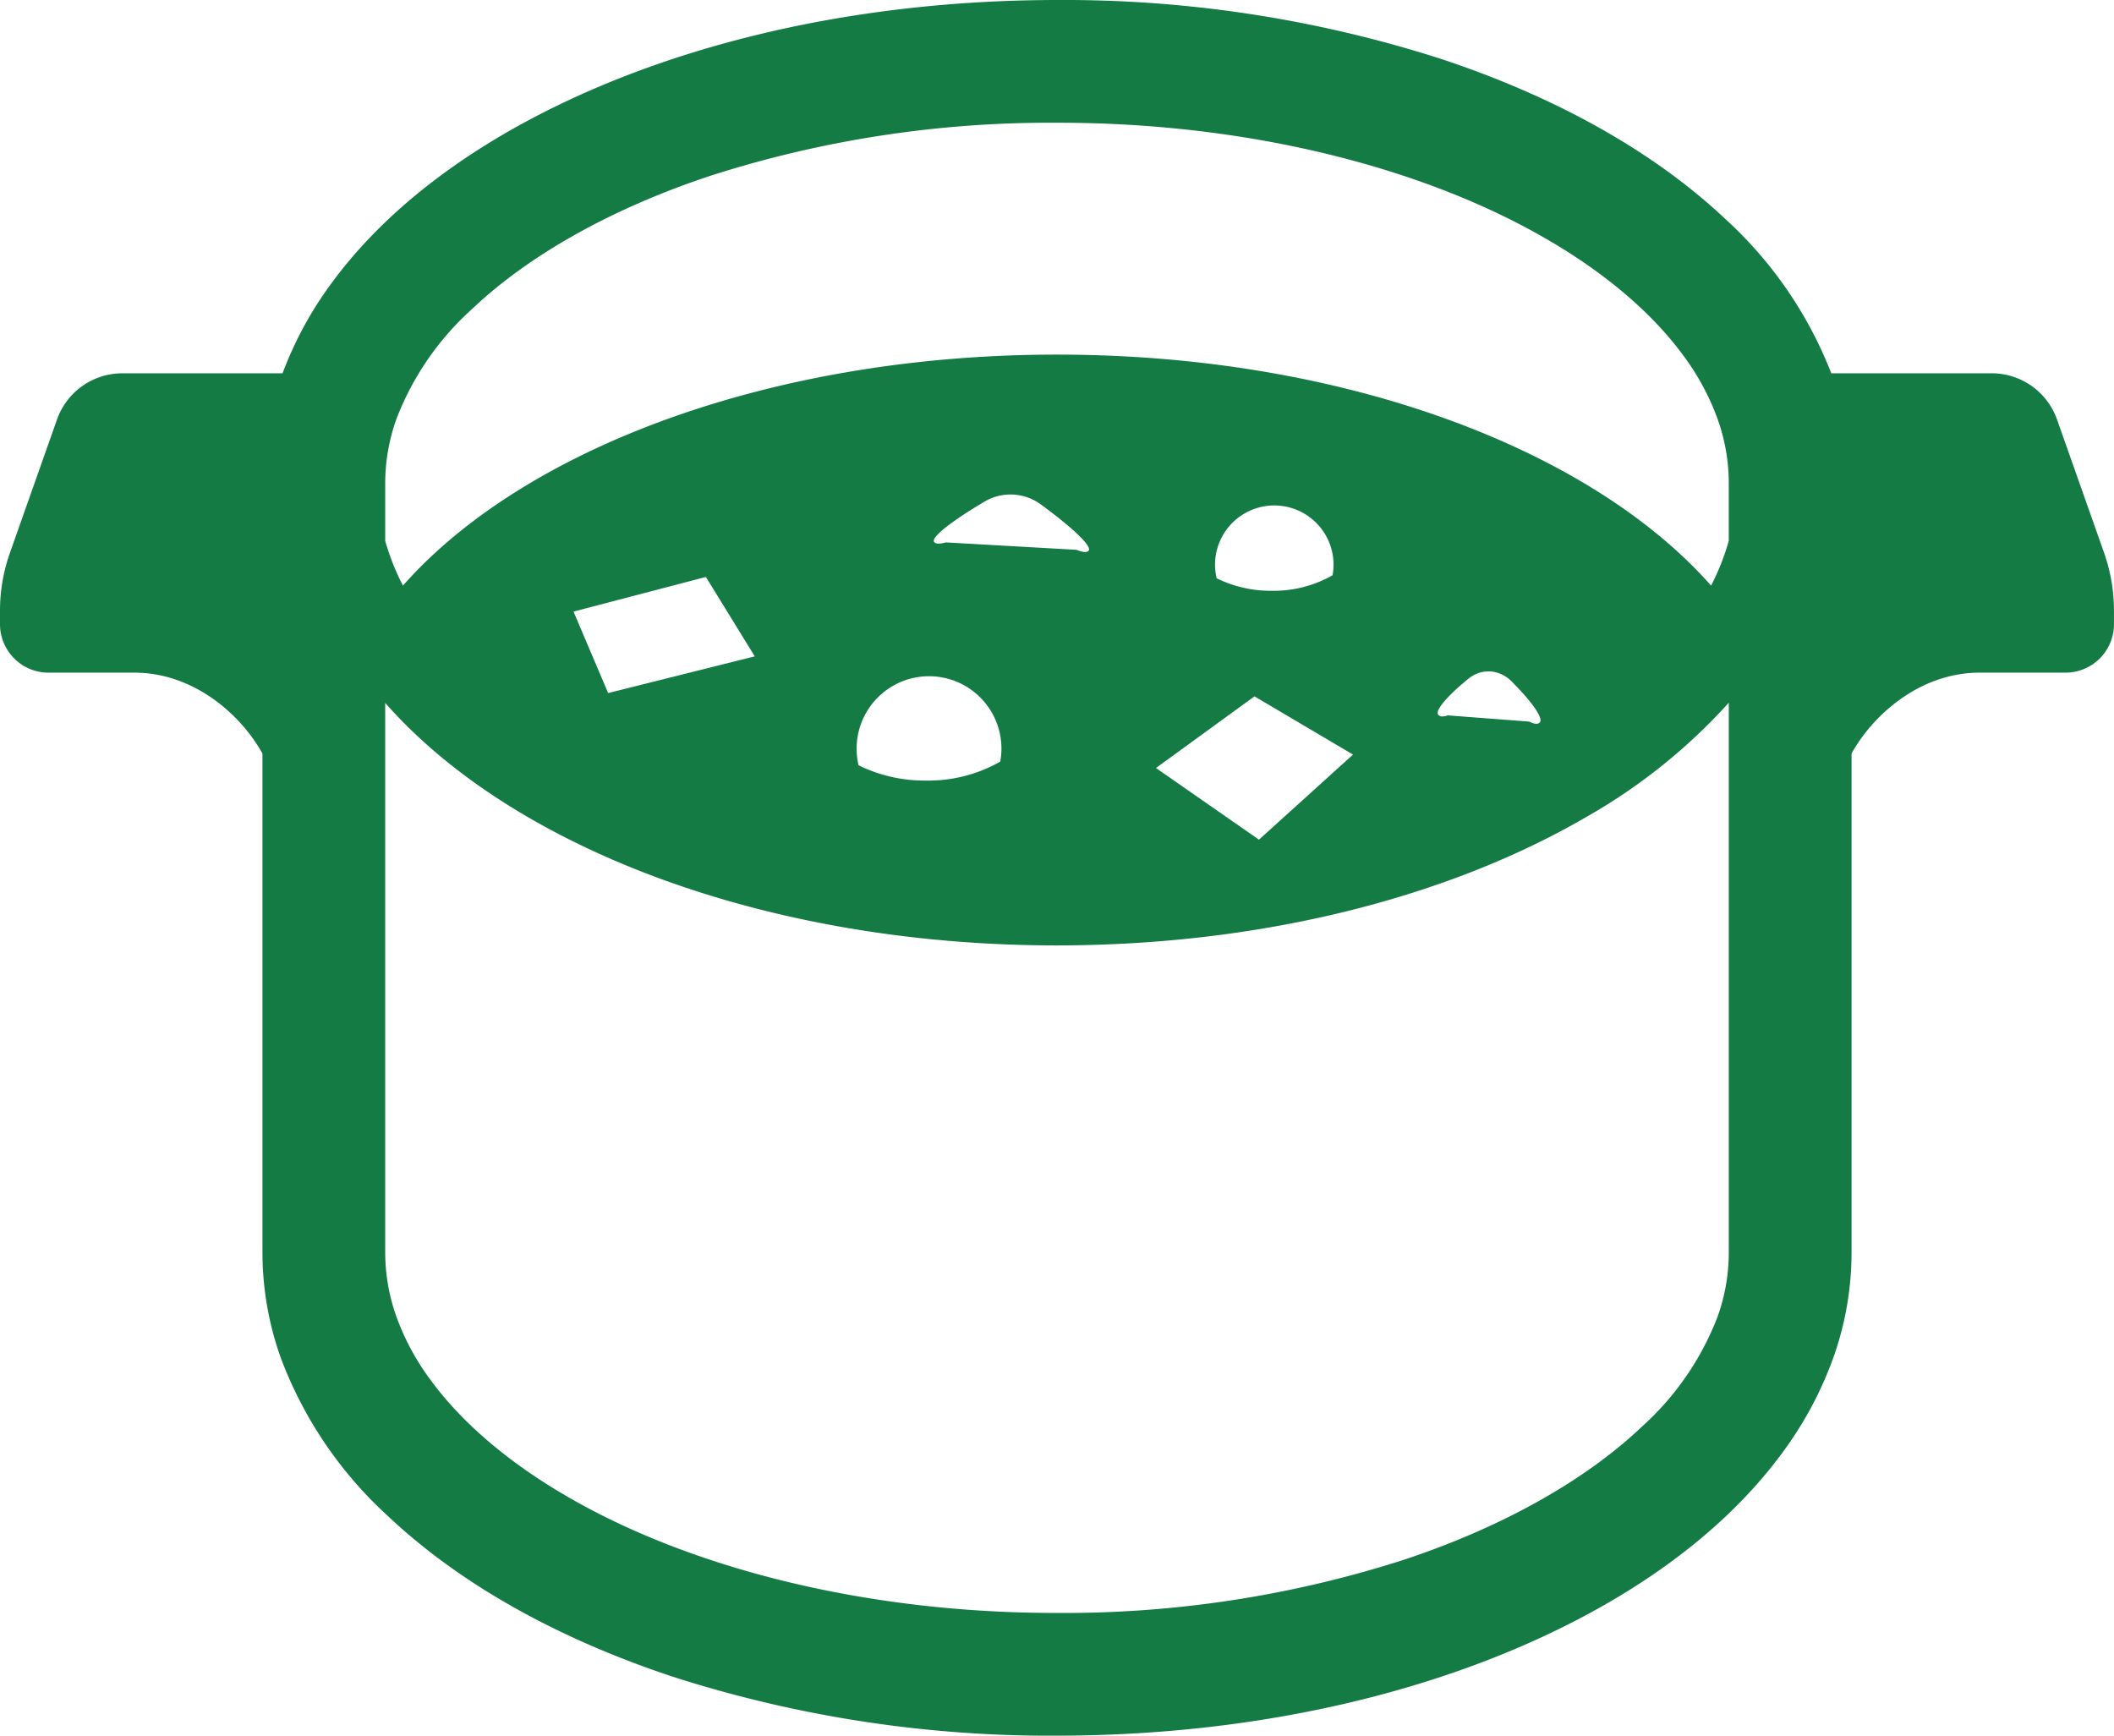 <svg xmlns="http://www.w3.org/2000/svg" width="234.457" height="192.5" viewBox="0 0 234.457 192.5">
  <g id="シチューアイコン1" transform="translate(0 -45.812)">
    <path id="パス_1164" data-name="パス 1164" d="M233.366,107.147l-5.228-14.81a7.688,7.688,0,0,0-7.246-5.125H203.1a45.468,45.468,0,0,0-11.655-17.027c-8.079-7.627-18.94-13.635-31.608-17.835a136.734,136.734,0,0,0-42.61-6.537c-23.518.017-44.879,5.418-60.89,14.6-8,4.607-14.691,10.183-19.515,16.731a41,41,0,0,0-5.485,10.07H13.568a7.684,7.684,0,0,0-7.246,5.125L1.094,107.147A19.258,19.258,0,0,0,0,113.543v1.493a5.378,5.378,0,0,0,5.379,5.379h9.53c6.417,0,11.679,4.447,14.2,8.969V184.75a34.8,34.8,0,0,0,2.047,11.7A45.193,45.193,0,0,0,43.009,213.94c8.08,7.624,18.94,13.635,31.608,17.832a136.665,136.665,0,0,0,42.613,6.54c23.514-.017,44.879-5.418,60.89-14.6,8-4.6,14.691-10.18,19.516-16.727a41.054,41.054,0,0,0,5.669-10.529,34.791,34.791,0,0,0,2.043-11.7V129.383c2.52-4.522,7.783-8.969,14.2-8.969h9.53a5.375,5.375,0,0,0,5.376-5.379v-1.493A19.35,19.35,0,0,0,233.366,107.147Zm-41.633,77.6a21.108,21.108,0,0,1-1.257,7.14,31.684,31.684,0,0,1-8.386,12.16c-6.181,5.87-15.354,11.115-26.525,14.8A123.176,123.176,0,0,1,117.23,224.7c-21.393.021-40.687-5.047-54.106-12.788-6.713-3.854-11.93-8.355-15.333-13a27.309,27.309,0,0,1-3.809-7.024,21.213,21.213,0,0,1-1.26-7.14V123.771c6.8,7.709,16.519,13.991,28.135,18.594,13.356,5.273,29.271,8.3,46.373,8.3,22.8-.014,43.489-5.365,58.829-14.316a63.381,63.381,0,0,0,15.675-12.6v61ZM63.607,113.641l14.68-3.84,5.421,8.806-16.261,4.07Zm47.46,15.213a7.983,7.983,0,0,1-.138,1.43,16.111,16.111,0,0,1-8.217,2.1,16.55,16.55,0,0,1-7.493-1.7,8.031,8.031,0,1,1,15.848-1.836Zm-7.48-22.964c-.162-.289.473-.988,1.832-1.994.678-.5,1.539-1.077,2.569-1.723l.805-.49.427-.254a5.656,5.656,0,0,1,5.888.106c.689.466,1.119.815,1.631,1.2.96.741,1.758,1.4,2.386,1.966,1.253,1.136,1.814,1.892,1.627,2.167-.152.219-.544.247-1.366-.078l-14.485-.822C104.086,106.194,103.715,106.12,103.588,105.89Zm35.544,17.154,10.928,6.456-10.431,9.438-11.422-7.949Zm-4.376-14.6a6.572,6.572,0,0,1,13.144,0,6.664,6.664,0,0,1-.109,1.168,13.194,13.194,0,0,1-6.724,1.723,13.583,13.583,0,0,1-6.131-1.387A6.614,6.614,0,0,1,134.755,108.446Zm24.75,16.628c-.2-.268.131-.893.96-1.79a20.055,20.055,0,0,1,1.61-1.539l.516-.438.272-.229a4.7,4.7,0,0,1,.427-.293,3.4,3.4,0,0,1,2.284-.473,3.722,3.722,0,0,1,2.022,1.023c.367.367.681.7.981,1.017a22.014,22.014,0,0,1,1.437,1.7c.724.985.985,1.641.759,1.885-.19.2-.54.223-1.172-.092l-9.032-.691C159.974,125.353,159.663,125.282,159.5,125.074ZM191.733,105.8a26.492,26.492,0,0,1-1.962,4.959c-13.423-15.2-40.863-25.618-72.541-25.618s-59.122,10.42-72.541,25.618a26.574,26.574,0,0,1-1.966-4.959V99.374a21.2,21.2,0,0,1,1.26-7.14,31.678,31.678,0,0,1,8.383-12.16c6.184-5.87,15.357-11.115,26.525-14.8a123.219,123.219,0,0,1,38.339-5.849c21.393-.021,40.686,5.048,54.1,12.788,6.717,3.858,11.93,8.351,15.336,12.993a27.491,27.491,0,0,1,3.809,7.027,21.105,21.105,0,0,1,1.257,7.14V105.8Z" transform="translate(0)" fill="#147b45"/>
  </g>
</svg>
